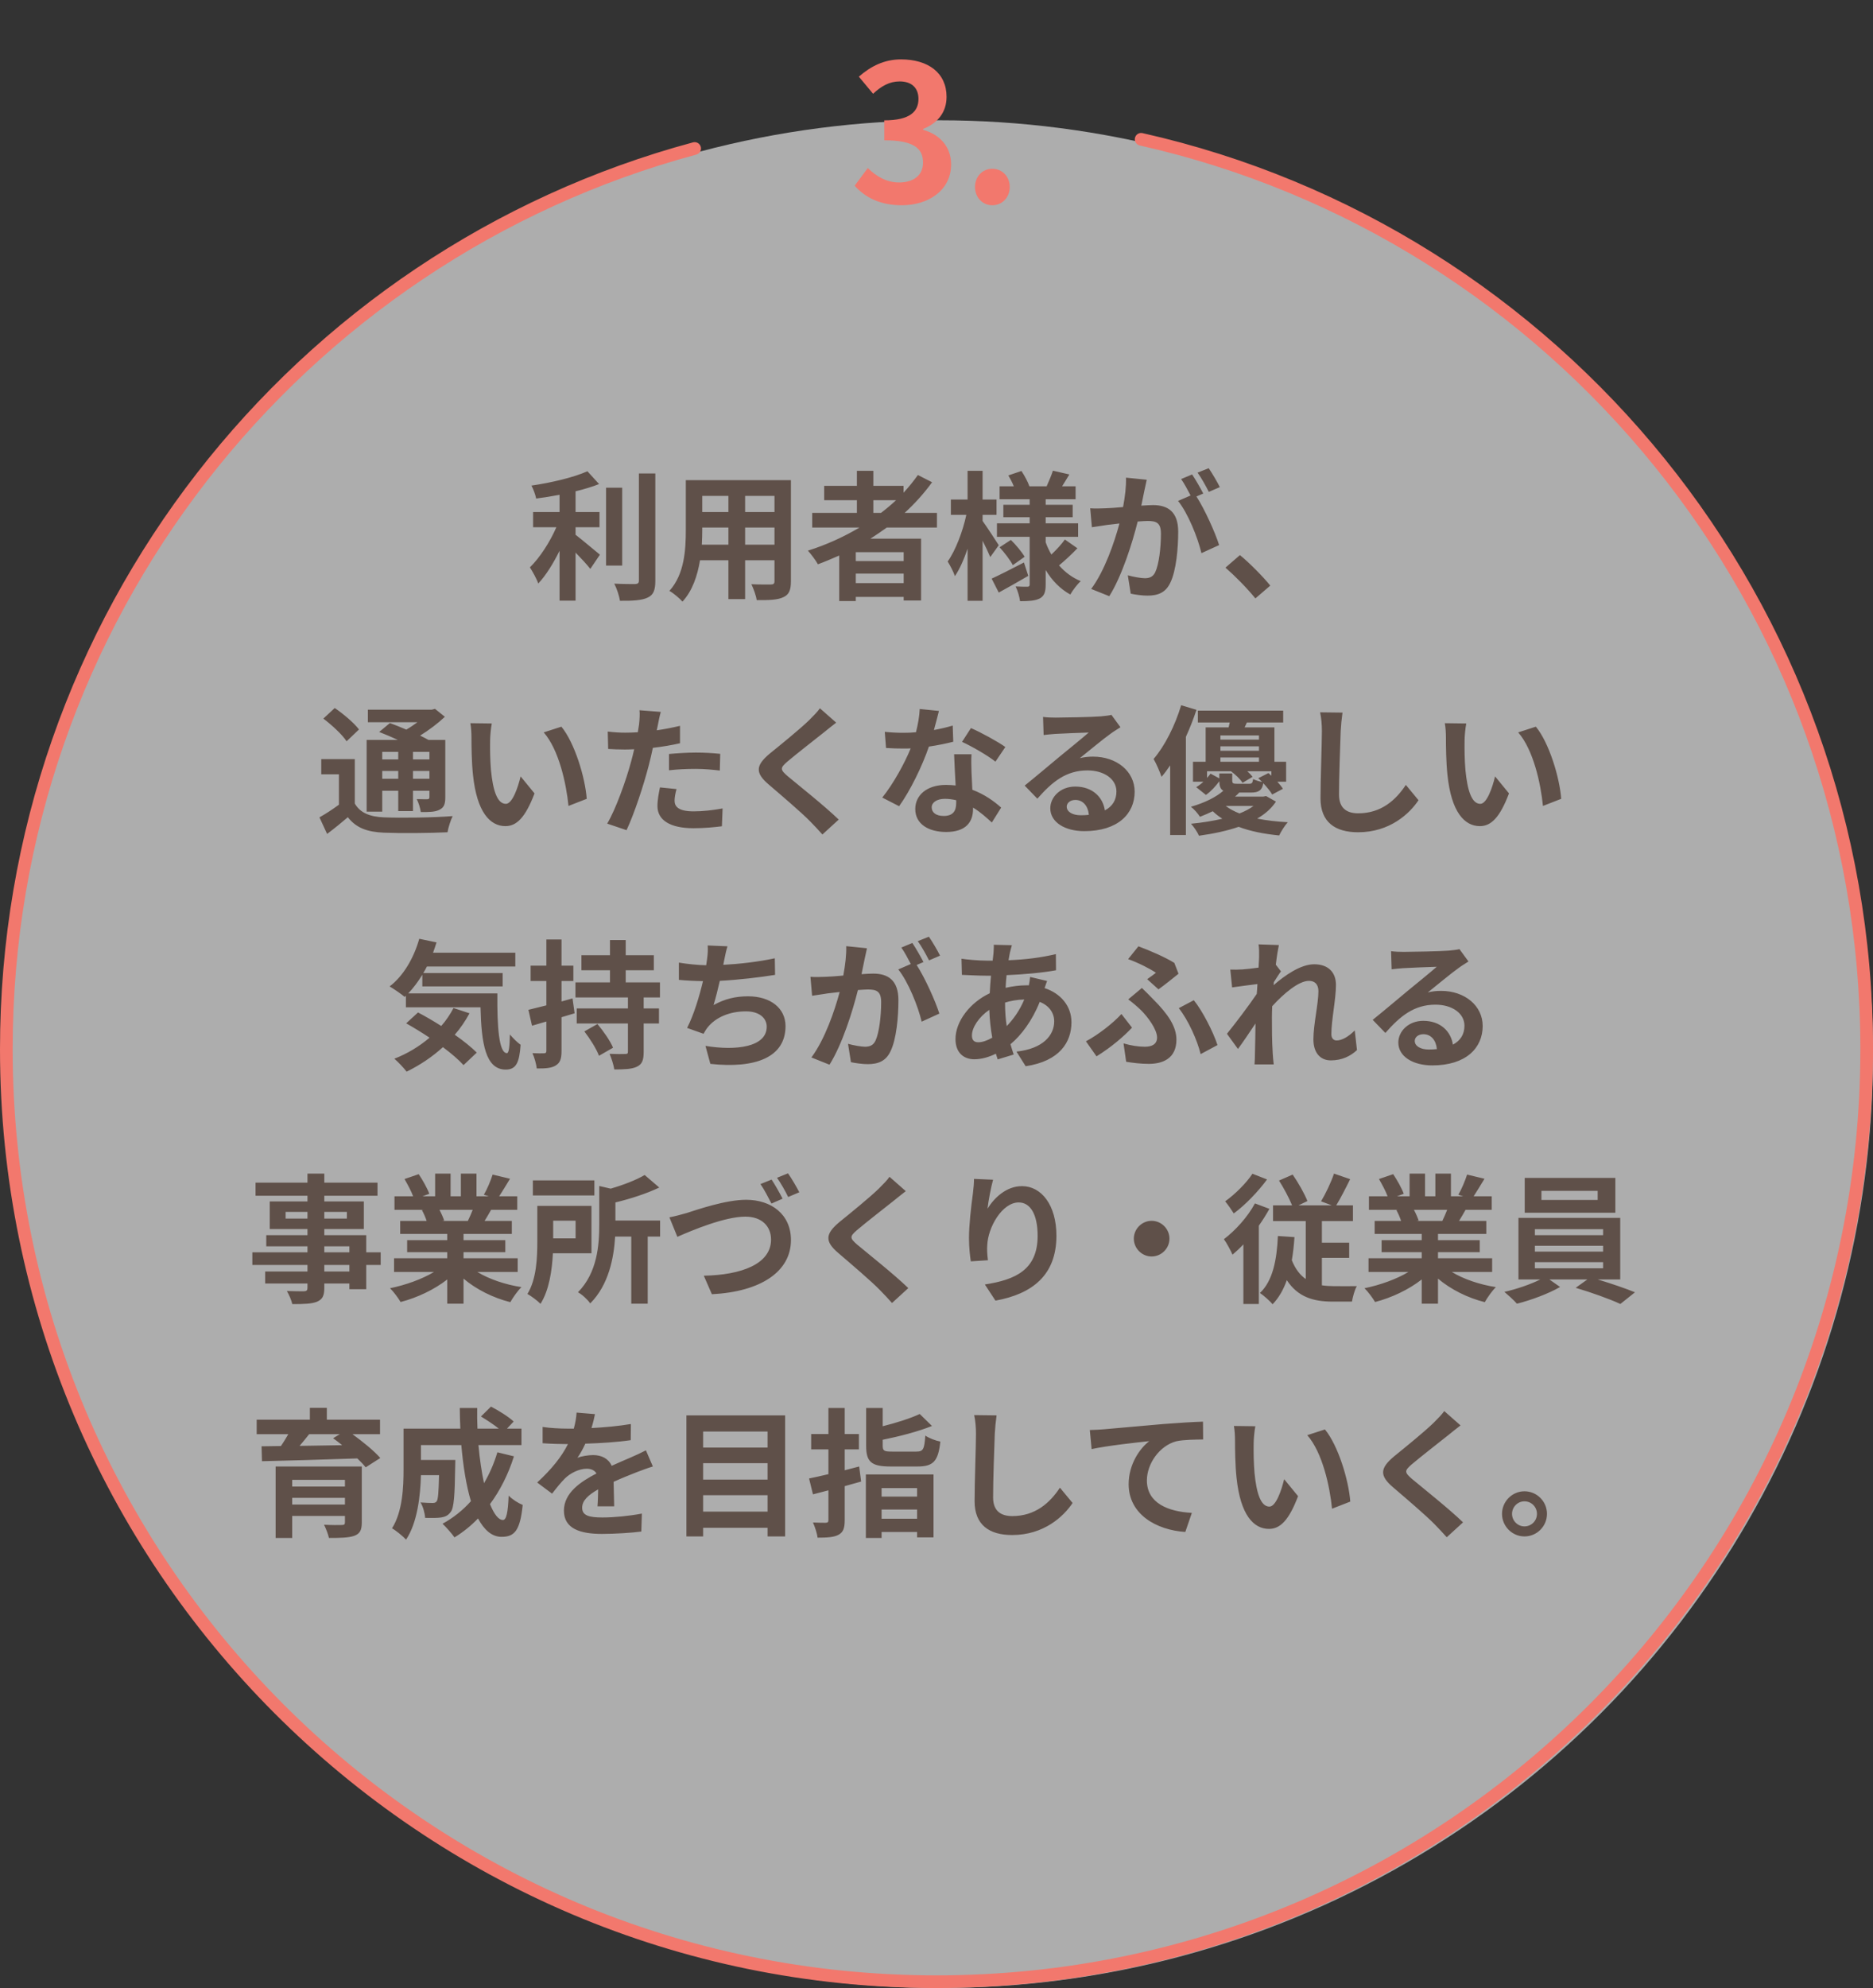 <svg width="296" height="314" viewBox="0 0 296 314" fill="none" xmlns="http://www.w3.org/2000/svg">
<rect x="0" y="0" width="296" height="314" fill="#333333" stroke="none"/>
<circle cx="148.5" cy="166.5" r="147.5" fill="white" fill-opacity="0.6"/>
<path d="M109.78 23.452C47.125 40.309 1 97.613 1 165.712C1 247.057 66.814 313 148 313C229.186 313 295 247.057 295 165.712C295 95.5 245.968 36.762 180.34 22" stroke="#F2786D" stroke-width="2" stroke-linecap="round" stroke-linejoin="round"/>
<path d="M142.509 32.42C138.999 32.42 136.629 31.1 135.069 29.33L137.139 26.54C138.459 27.83 140.079 28.82 142.089 28.82C144.339 28.82 145.869 27.71 145.869 25.7C145.869 23.54 144.579 22.16 139.749 22.16V19.01C143.829 19.01 145.149 17.6 145.149 15.62C145.149 13.88 144.069 12.86 142.179 12.86C140.589 12.86 139.299 13.58 137.979 14.81L135.729 12.11C137.649 10.43 139.779 9.38 142.389 9.38C146.679 9.38 149.589 11.51 149.589 15.29C149.589 17.69 148.239 19.43 145.899 20.36V20.51C148.389 21.2 150.309 23.06 150.309 25.97C150.309 30.05 146.739 32.42 142.509 32.42ZM156.815 32.42C155.255 32.42 154.085 31.16 154.085 29.54C154.085 27.89 155.255 26.66 156.815 26.66C158.405 26.66 159.575 27.89 159.575 29.54C159.575 31.16 158.405 32.42 156.815 32.42Z" fill="#F2786D"/>
<path d="M90.959 83.276V84.464C92.037 85.278 94.215 87.148 94.809 87.61L93.291 89.854C92.763 89.172 91.839 88.182 90.959 87.28V94.87H88.429V86.994C87.439 88.996 86.273 90.888 85.063 92.164C84.799 91.394 84.161 90.272 83.743 89.612C85.327 88.072 86.933 85.564 87.923 83.276H84.249V80.878H88.429V78.15C87.175 78.392 85.921 78.59 84.733 78.744C84.623 78.172 84.293 77.248 83.985 76.698C87.153 76.236 90.695 75.4 92.829 74.432L94.677 76.456C93.577 76.896 92.301 77.27 90.959 77.6V80.878H94.743V83.276H90.959ZM98.329 77.028V89.326H95.777V77.028H98.329ZM100.969 74.784H103.565V91.724C103.565 93.242 103.257 93.968 102.355 94.386C101.453 94.826 99.979 94.914 97.977 94.892C97.867 94.144 97.471 92.934 97.075 92.186C98.505 92.252 99.913 92.252 100.375 92.252C100.793 92.23 100.969 92.098 100.969 91.702V74.784ZM117.755 86.026H122.397V83.32H117.755V86.026ZM110.913 86.026H115.115V83.32H110.979V83.716C110.979 84.42 110.957 85.212 110.913 86.026ZM115.115 78.326H110.979V80.878H115.115V78.326ZM122.397 80.878V78.326H117.755V80.878H122.397ZM124.993 75.84V91.812C124.993 93.22 124.685 93.924 123.805 94.32C122.903 94.76 121.561 94.804 119.581 94.782C119.493 94.078 119.075 92.956 118.745 92.274C119.977 92.34 121.429 92.318 121.825 92.318C122.243 92.318 122.397 92.186 122.397 91.79V88.49H117.755V94.628H115.115V88.49H110.627C110.231 90.888 109.439 93.308 107.855 95.024C107.437 94.54 106.381 93.638 105.787 93.33C108.185 90.69 108.383 86.774 108.383 83.694V75.84H124.993ZM138.017 79.008V81.01H139.227C140.063 80.372 140.855 79.712 141.603 79.008H138.017ZM142.813 88.622V87.214H135.245V88.622H142.813ZM135.245 92.098H142.813V90.602H135.245V92.098ZM148.071 83.32H140.151C139.293 83.936 138.457 84.508 137.555 85.08H145.563V94.848H142.813V94.276H135.245V94.936H132.627V87.742C131.527 88.226 130.383 88.71 129.261 89.128C128.953 88.556 128.161 87.5 127.677 86.972C130.559 86.07 133.309 84.816 135.839 83.32H128.359V81.01H135.421V79.008H130.251V76.742H135.421V74.366H138.017V76.742H142.791V77.82C143.627 76.918 144.375 75.994 145.057 75.026L147.301 76.17C146.047 77.908 144.573 79.536 142.967 81.01H148.071V83.32ZM157.839 86.114L156.497 87.984C156.233 87.346 155.771 86.356 155.287 85.41V94.892H152.911V86.664C152.339 88.358 151.657 89.898 150.909 90.998C150.667 90.272 150.139 89.282 149.765 88.688C150.997 86.972 152.163 83.914 152.713 81.318H150.271V78.898H152.911V74.366H155.287V78.898H157.487V81.318H155.287V82.286C155.881 83.1 157.465 85.52 157.839 86.114ZM161.821 88.842L162.503 90.954C160.963 91.856 159.247 92.824 157.839 93.594L156.717 91.394C158.015 90.8 159.951 89.81 161.821 88.842ZM157.971 86.444L159.753 85.278C160.567 86.07 161.491 87.192 161.931 87.94L160.061 89.26C159.665 88.49 158.763 87.302 157.971 86.444ZM168.289 85.212L170.269 86.598C169.345 87.566 168.223 88.6 167.365 89.304C168.311 90.382 169.455 91.24 170.797 91.79C170.247 92.274 169.521 93.242 169.147 93.902C167.541 93.022 166.243 91.68 165.253 90.03V92.318C165.253 93.506 165.033 94.122 164.329 94.518C163.603 94.892 162.569 94.958 161.205 94.958C161.117 94.276 160.831 93.264 160.501 92.626C161.249 92.67 162.107 92.67 162.371 92.67C162.635 92.67 162.723 92.56 162.723 92.296V84.794H157.553V82.66H162.723V81.692H158.565V79.734H162.723V78.854H157.971V76.808H160.215C159.995 76.236 159.665 75.62 159.357 75.092L161.425 74.388C161.931 75.158 162.459 76.148 162.679 76.808H165.407C165.737 76.06 166.177 75.048 166.397 74.344L168.993 74.938C168.597 75.598 168.201 76.258 167.849 76.808H169.983V78.854H165.253V79.734H169.521V81.692H165.253V82.66H170.379V84.794H165.253V85.652C165.495 86.334 165.803 86.972 166.155 87.588C166.925 86.862 167.783 85.938 168.289 85.212ZM181.225 75.774C181.093 76.346 180.939 77.05 180.829 77.6C180.697 78.26 180.521 79.074 180.367 79.866C181.115 79.822 181.753 79.778 182.215 79.778C184.547 79.778 186.197 80.812 186.197 83.98C186.197 86.576 185.889 90.14 184.943 92.054C184.217 93.594 183.007 94.078 181.335 94.078C180.499 94.078 179.443 93.924 178.695 93.77L178.233 90.866C179.069 91.108 180.345 91.328 180.917 91.328C181.665 91.328 182.215 91.108 182.567 90.382C183.161 89.128 183.469 86.466 183.469 84.288C183.469 82.528 182.699 82.286 181.335 82.286C180.983 82.286 180.433 82.33 179.795 82.374C178.959 85.718 177.331 90.932 175.307 94.166L172.447 93.022C174.581 90.14 176.099 85.696 176.913 82.682C176.121 82.77 175.417 82.858 175.021 82.902C174.383 83.012 173.239 83.166 172.557 83.276L172.293 80.284C173.107 80.35 173.833 80.306 174.647 80.284C175.329 80.262 176.363 80.196 177.485 80.086C177.793 78.436 177.991 76.83 177.947 75.444L181.225 75.774ZM191.015 73.948C191.587 74.784 192.401 76.17 192.775 76.94L191.037 77.688C190.575 76.786 189.871 75.488 189.255 74.652L191.015 73.948ZM188.397 74.938C188.947 75.752 189.739 77.138 190.157 77.952L189.079 78.414C190.399 80.46 192.049 84.134 192.665 86.092L189.871 87.368C189.299 84.926 187.737 81.054 186.175 79.118L188.155 78.26C187.715 77.424 187.165 76.368 186.659 75.664L188.397 74.938ZM198.395 94.518C197.053 92.868 195.183 90.976 193.665 89.656L195.953 87.676C197.515 88.952 199.649 91.13 200.749 92.494L198.395 94.518ZM62.936 118.758H60.406V119.946H62.936V118.758ZM67.864 119.946V118.758H65.268V119.946H67.864ZM65.268 123.004H67.864V121.772H65.268V123.004ZM60.406 123.004H62.936V121.772H60.406V123.004ZM60.406 124.896V128.196H57.942V116.866H62.87C61.88 116.404 60.824 115.964 59.922 115.612L61.616 114.204C62.386 114.49 63.31 114.842 64.212 115.238C64.828 114.886 65.422 114.468 65.972 114.072H58.14V112.092H68.238L68.744 111.96L70.306 113.214C69.206 114.248 67.82 115.304 66.39 116.184C66.874 116.426 67.336 116.646 67.71 116.866H70.372V125.93C70.372 126.986 70.174 127.536 69.47 127.888C68.766 128.262 67.82 128.262 66.5 128.262C66.412 127.624 66.148 126.766 65.862 126.216C66.544 126.238 67.314 126.238 67.534 126.238C67.798 126.216 67.864 126.128 67.864 125.908V124.896H65.268V128.108H62.936V124.896H60.406ZM56.732 115.216L54.774 117.086C54.092 116.03 52.442 114.512 51.1 113.5L52.904 111.828C54.246 112.752 55.94 114.16 56.732 115.216ZM56.072 119.902V126.92C56.93 128.394 58.448 129.01 60.692 129.098C63.31 129.208 68.524 129.142 71.538 128.9C71.23 129.516 70.834 130.726 70.724 131.452C68.018 131.584 63.354 131.628 60.67 131.518C58.03 131.408 56.292 130.77 54.972 129.076C53.96 129.934 52.926 130.792 51.694 131.716L50.484 129.098C51.43 128.57 52.552 127.844 53.564 127.096V122.3H50.77V119.902H56.072ZM77.72 114.27C77.566 115.062 77.456 116.338 77.456 116.954C77.434 118.384 77.456 120.034 77.588 121.618C77.896 124.786 78.556 126.964 79.942 126.964C80.976 126.964 81.856 124.39 82.274 122.63L84.474 125.314C83.022 129.142 81.636 130.484 79.876 130.484C77.456 130.484 75.366 128.306 74.75 122.41C74.53 120.386 74.508 117.812 74.508 116.47C74.508 115.854 74.464 114.908 74.332 114.226L77.72 114.27ZM88.72 114.776C90.81 117.306 92.482 122.806 92.724 126.172L89.842 127.294C89.49 123.752 88.324 118.406 85.926 115.678L88.72 114.776ZM106.914 124.632C106.738 125.248 106.606 125.974 106.606 126.458C106.606 127.426 107.266 128.152 109.62 128.152C111.094 128.152 112.612 127.976 114.196 127.69L114.086 130.506C112.854 130.66 111.358 130.814 109.598 130.814C105.902 130.814 103.9 129.538 103.9 127.316C103.9 126.304 104.12 125.248 104.296 124.368L106.914 124.632ZM104.428 112.444C104.252 113.038 104.054 114.028 103.966 114.512C103.922 114.754 103.856 115.04 103.79 115.348C105.022 115.172 106.254 114.93 107.464 114.644V117.394C106.144 117.702 104.648 117.944 103.174 118.12C102.976 119.066 102.756 120.034 102.514 120.936C101.722 124.016 100.248 128.504 99.016 131.122L95.958 130.088C97.278 127.888 98.95 123.268 99.764 120.188C99.918 119.594 100.094 118.978 100.226 118.34C99.72 118.362 99.236 118.384 98.774 118.384C97.718 118.384 96.882 118.34 96.112 118.296L96.046 115.546C97.168 115.678 97.916 115.722 98.818 115.722C99.456 115.722 100.116 115.7 100.798 115.656C100.886 115.172 100.952 114.754 100.996 114.402C101.084 113.588 101.128 112.686 101.062 112.18L104.428 112.444ZM105.726 119.088C106.958 118.978 108.542 118.868 109.95 118.868C111.204 118.868 112.524 118.934 113.822 119.066L113.756 121.706C112.656 121.574 111.314 121.442 109.972 121.442C108.476 121.442 107.112 121.508 105.726 121.662V119.088ZM132.148 114.138C131.466 114.666 130.74 115.238 130.234 115.656C128.804 116.8 125.9 119.044 124.426 120.298C123.26 121.31 123.282 121.552 124.47 122.586C126.12 123.972 130.3 127.272 132.544 129.45L129.97 131.804C129.354 131.122 128.716 130.418 128.056 129.758C126.714 128.372 123.48 125.622 121.478 123.906C119.278 122.036 119.454 120.87 121.654 119.022C123.392 117.614 126.406 115.172 127.88 113.742C128.518 113.104 129.222 112.4 129.574 111.872L132.148 114.138ZM148.384 112.29C148.208 112.994 147.922 114.116 147.592 115.304C148.67 115.106 149.704 114.864 150.562 114.6L150.65 117.152C149.638 117.416 148.274 117.702 146.8 117.922C145.744 121.002 143.874 124.852 142.092 127.338L139.43 125.974C141.168 123.818 142.95 120.584 143.918 118.208C143.522 118.23 143.148 118.23 142.774 118.23C141.872 118.23 140.97 118.208 140.024 118.142L139.826 115.59C140.772 115.7 141.938 115.744 142.752 115.744C143.412 115.744 144.072 115.722 144.754 115.656C145.062 114.446 145.304 113.126 145.348 111.982L148.384 112.29ZM147.24 127.514C147.24 128.328 147.922 128.878 149.132 128.878C150.65 128.878 151.112 128.042 151.112 126.832C151.112 126.7 151.112 126.568 151.112 126.392C150.54 126.26 149.946 126.172 149.33 126.172C148.054 126.172 147.24 126.744 147.24 127.514ZM153.532 119.132C153.466 120.056 153.51 120.98 153.532 121.948C153.554 122.586 153.62 123.642 153.664 124.742C155.556 125.446 157.096 126.546 158.218 127.558L156.744 129.912C155.974 129.208 154.984 128.284 153.774 127.558C153.774 127.624 153.774 127.712 153.774 127.778C153.774 129.824 152.652 131.408 149.528 131.408C146.8 131.408 144.644 130.198 144.644 127.778C144.644 125.622 146.448 123.972 149.506 123.972C150.034 123.972 150.518 124.016 151.024 124.06C150.936 122.432 150.826 120.474 150.782 119.132H153.532ZM157.316 120.298C156.04 119.286 153.532 117.856 152.036 117.174L153.444 114.996C155.028 115.678 157.756 117.174 158.878 117.988L157.316 120.298ZM168.58 127.404C168.58 128.218 169.482 128.768 170.802 128.768C171.264 128.768 171.682 128.746 172.078 128.702C171.946 127.272 171.132 126.348 169.944 126.348C169.108 126.348 168.58 126.854 168.58 127.404ZM164.84 113.236C165.456 113.324 166.226 113.346 166.842 113.346C168.008 113.346 172.716 113.258 173.97 113.148C174.872 113.06 175.378 112.994 175.642 112.906L177.072 114.864C176.566 115.194 176.038 115.502 175.532 115.876C174.344 116.712 172.034 118.648 170.648 119.748C171.374 119.572 172.034 119.506 172.738 119.506C176.478 119.506 179.316 121.838 179.316 125.05C179.316 128.526 176.676 131.276 171.352 131.276C168.294 131.276 165.984 129.868 165.984 127.668C165.984 125.886 167.59 124.236 169.922 124.236C172.65 124.236 174.3 125.908 174.608 127.998C175.818 127.36 176.434 126.348 176.434 125.006C176.434 123.026 174.454 121.684 171.858 121.684C168.492 121.684 166.292 123.466 163.938 126.15L161.936 124.082C163.498 122.828 166.16 120.584 167.458 119.506C168.69 118.494 170.978 116.646 172.056 115.7C170.934 115.722 167.898 115.854 166.732 115.92C166.138 115.964 165.434 116.03 164.928 116.096L164.84 113.236ZM186.664 111.388L189.084 112.114C188.622 113.522 188.05 114.974 187.412 116.382V131.892H184.926V120.892C184.486 121.552 184.024 122.168 183.562 122.696C183.364 122.08 182.726 120.562 182.308 119.88C184.068 117.834 185.696 114.622 186.664 111.388ZM198.104 127.294H193.704C194.298 127.756 195.046 128.152 195.882 128.482C196.784 128.13 197.51 127.734 198.104 127.294ZM192.692 122.168H194.738V123.268C194.738 123.73 194.87 123.796 195.464 123.796H197.4C197.84 123.796 197.95 123.686 198.038 123.048C198.368 123.224 198.962 123.422 199.468 123.51C199.27 123.312 199.05 123.092 198.852 122.916L200.458 122.102C200.612 122.234 200.766 122.366 200.92 122.52V121.816H197.114C197.466 122.124 197.752 122.432 197.95 122.696L196.366 123.642C196.014 123.07 195.244 122.344 194.54 121.816H190.756V122.872C190.954 122.652 191.152 122.41 191.306 122.19L192.692 122.938V122.168ZM192.868 119.638V120.32H198.962V119.638H192.868ZM198.962 116.162H192.868V116.822H198.962V116.162ZM198.962 118.582V117.878H192.868V118.582H198.962ZM200.084 125.732L201.646 126.612C200.964 127.646 199.974 128.548 198.676 129.296C200.15 129.582 201.778 129.78 203.516 129.868C203.032 130.396 202.46 131.32 202.152 131.958C199.754 131.716 197.598 131.298 195.75 130.594C193.968 131.21 191.856 131.672 189.48 132.002C189.238 131.43 188.688 130.616 188.226 130.11C190.074 129.934 191.724 129.648 193.176 129.318C192.626 128.966 192.12 128.57 191.658 128.13C191.042 128.438 190.36 128.724 189.634 129.01C189.326 128.504 188.666 127.756 188.204 127.426C190.492 126.766 192.23 125.864 193.33 124.896C192.868 124.632 192.714 124.17 192.692 123.4C192.12 124.17 191.394 124.984 190.58 125.556L189.04 124.324C189.436 124.104 189.832 123.796 190.184 123.466H188.534V120.32H190.536V114.886H194.166C194.232 114.644 194.276 114.38 194.342 114.116H189.304V112.246H202.79V114.116H197.048L196.696 114.886H201.404V120.32H203.252V123.466H201.866C202.218 123.862 202.548 124.258 202.746 124.588L201.052 125.49C200.766 124.984 200.216 124.324 199.644 123.708C199.446 124.83 198.94 125.182 197.686 125.182H195.838C195.64 125.402 195.42 125.622 195.178 125.82H199.644L200.084 125.732ZM212.162 112.554C212.03 113.478 211.92 114.6 211.876 115.48C211.788 117.856 211.612 122.784 211.612 125.512C211.612 127.734 212.932 128.46 214.648 128.46C218.278 128.46 220.588 126.37 222.172 123.972L224.174 126.392C222.766 128.504 219.642 131.452 214.626 131.452C211.018 131.452 208.686 129.868 208.686 126.106C208.686 123.158 208.906 117.372 208.906 115.48C208.906 114.446 208.818 113.39 208.62 112.51L212.162 112.554ZM231.72 114.27C231.566 115.062 231.456 116.338 231.456 116.954C231.434 118.384 231.456 120.034 231.588 121.618C231.896 124.786 232.556 126.964 233.942 126.964C234.976 126.964 235.856 124.39 236.274 122.63L238.474 125.314C237.022 129.142 235.636 130.484 233.876 130.484C231.456 130.484 229.366 128.306 228.75 122.41C228.53 120.386 228.508 117.812 228.508 116.47C228.508 115.854 228.464 114.908 228.332 114.226L231.72 114.27ZM242.72 114.776C244.81 117.306 246.482 122.806 246.724 126.172L243.842 127.294C243.49 123.752 242.324 118.406 239.926 115.678L242.72 114.776ZM71.67 159.212L74.2 160.048C73.54 161.258 72.77 162.402 71.868 163.436C73.254 164.404 74.486 165.394 75.344 166.252L73.254 168.232C72.484 167.374 71.318 166.384 69.998 165.394C68.26 166.978 66.28 168.276 64.256 169.266C63.86 168.716 62.892 167.704 62.32 167.22C64.366 166.428 66.258 165.284 67.886 163.898C66.632 163.062 65.356 162.292 64.19 161.632L66.06 159.916C67.204 160.51 68.48 161.258 69.734 162.05C70.504 161.17 71.142 160.224 71.67 159.212ZM64.52 156.902H78.6C78.556 162.182 78.842 166.34 80.118 166.34C80.448 166.318 80.536 165.174 80.58 163.392C81.086 163.986 81.746 164.646 82.274 165.02C82.076 167.77 81.614 168.936 79.92 168.936C76.708 168.936 76.07 164.734 75.938 159.102H64.146V157.276L63.948 157.452C63.442 157.012 62.21 156.176 61.572 155.802C63.75 154.152 65.4 151.314 66.258 148.278L68.986 148.85C68.81 149.4 68.634 149.95 68.436 150.478H81.438V152.656H67.468C67.292 153.008 67.094 153.36 66.896 153.69H79.436V155.802H66.742V153.954C66.06 155.076 65.312 156.066 64.52 156.902ZM90.48 157.694L90.81 160.048C90.128 160.246 89.446 160.466 88.742 160.664V166.01C88.742 167.22 88.522 167.858 87.84 168.276C87.202 168.694 86.234 168.782 84.826 168.76C84.76 168.122 84.474 167.044 84.144 166.34C84.958 166.384 85.706 166.384 85.97 166.362C86.234 166.362 86.344 166.274 86.344 165.988V161.346L84.078 162.006L83.506 159.498C84.298 159.3 85.266 159.058 86.344 158.794V154.944H83.858V152.524H86.344V148.388H88.742V152.524H90.612V154.944H88.742V158.178L90.48 157.694ZM92.35 162.908L94.418 161.742C95.342 162.842 96.442 164.404 96.882 165.482L94.66 166.758C94.264 165.68 93.252 164.074 92.35 162.908ZM104.296 157.54H101.722V159.278H104.142V161.654H101.722V166.142C101.722 167.462 101.48 168.1 100.622 168.496C99.83 168.87 98.642 168.914 97.08 168.914C96.97 168.188 96.64 167.154 96.332 166.45C97.322 166.494 98.466 166.494 98.796 166.472C99.148 166.472 99.236 166.406 99.236 166.098V161.654H91.14V159.278H99.236V157.54H90.942V155.164H96.398V153.25H91.888V150.874H96.398V148.476H98.884V150.874H103.328V153.25H98.884V155.164H104.296V157.54ZM114.966 149.466C114.724 150.236 114.592 150.984 114.438 151.71C114.394 151.908 114.35 152.15 114.306 152.392C116.814 152.26 119.784 151.93 122.446 151.358L122.49 153.976C120.202 154.35 116.704 154.768 113.756 154.922C113.448 156.264 113.096 157.672 112.766 158.75C114.548 157.76 116.264 157.364 118.222 157.364C121.786 157.364 124.14 159.256 124.14 162.072C124.14 167.022 119.366 168.804 112.26 168.034L111.49 165.196C116.308 165.988 121.17 165.394 121.17 162.16C121.17 160.84 120.048 159.74 117.892 159.74C115.362 159.74 113.118 160.642 111.798 162.314C111.556 162.622 111.402 162.908 111.182 163.282L108.586 162.358C109.642 160.312 110.522 157.386 111.094 154.966C109.708 154.944 108.41 154.878 107.288 154.768V152.04C108.608 152.26 110.258 152.436 111.6 152.458C111.644 152.128 111.688 151.82 111.732 151.556C111.864 150.61 111.886 150.06 111.842 149.334L114.966 149.466ZM137.01 149.774C136.878 150.346 136.724 151.05 136.614 151.6C136.482 152.26 136.306 153.074 136.152 153.866C136.9 153.822 137.538 153.778 138 153.778C140.332 153.778 141.982 154.812 141.982 157.98C141.982 160.576 141.674 164.14 140.728 166.054C140.002 167.594 138.792 168.078 137.12 168.078C136.284 168.078 135.228 167.924 134.48 167.77L134.018 164.866C134.854 165.108 136.13 165.328 136.702 165.328C137.45 165.328 138 165.108 138.352 164.382C138.946 163.128 139.254 160.466 139.254 158.288C139.254 156.528 138.484 156.286 137.12 156.286C136.768 156.286 136.218 156.33 135.58 156.374C134.744 159.718 133.116 164.932 131.092 168.166L128.232 167.022C130.366 164.14 131.884 159.696 132.698 156.682C131.906 156.77 131.202 156.858 130.806 156.902C130.168 157.012 129.024 157.166 128.342 157.276L128.078 154.284C128.892 154.35 129.618 154.306 130.432 154.284C131.114 154.262 132.148 154.196 133.27 154.086C133.578 152.436 133.776 150.83 133.732 149.444L137.01 149.774ZM146.8 147.948C147.372 148.784 148.186 150.17 148.56 150.94L146.822 151.688C146.36 150.786 145.656 149.488 145.04 148.652L146.8 147.948ZM144.182 148.938C144.732 149.752 145.524 151.138 145.942 151.952L144.864 152.414C146.184 154.46 147.834 158.134 148.45 160.092L145.656 161.368C145.084 158.926 143.522 155.054 141.96 153.118L143.94 152.26C143.5 151.424 142.95 150.368 142.444 149.664L144.182 148.938ZM159.912 149.29C159.78 149.73 159.692 150.126 159.604 150.456C159.538 150.83 159.45 151.226 159.384 151.666C162.068 151.556 164.444 151.27 166.864 150.698L166.886 153.25C164.73 153.646 161.782 153.91 159.076 154.02C159.01 154.68 158.944 155.362 158.922 156.022C159.978 155.78 161.122 155.626 162.2 155.626C162.332 155.626 162.464 155.626 162.596 155.626C162.684 155.186 162.772 154.636 162.794 154.306L165.478 154.944C165.39 155.186 165.214 155.648 165.082 156.066C167.634 156.902 169.328 158.904 169.328 161.456C169.328 164.58 167.502 167.594 162.09 168.408L160.638 166.098C164.884 165.636 166.6 163.48 166.6 161.324C166.6 160.004 165.83 158.838 164.312 158.244C163.124 161.236 161.364 163.546 159.692 164.932C159.846 165.482 160.022 166.032 160.198 166.56L157.668 167.33C157.58 167.044 157.47 166.736 157.382 166.428C156.304 166.956 155.138 167.308 153.972 167.308C152.366 167.308 151.002 166.34 151.002 164.118C151.002 161.28 153.334 158.332 156.414 156.88C156.458 155.934 156.524 155.01 156.612 154.108C156.37 154.108 156.15 154.108 155.908 154.108C154.764 154.108 153.048 154.02 152.014 153.976L151.948 151.424C152.718 151.556 154.654 151.732 155.996 151.732C156.304 151.732 156.59 151.732 156.876 151.732C156.92 151.314 156.964 150.918 157.008 150.544C157.03 150.126 157.074 149.598 157.052 149.224L159.912 149.29ZM153.598 163.546C153.598 164.25 153.906 164.624 154.61 164.624C155.226 164.624 156.018 164.36 156.81 163.898C156.568 162.534 156.392 161.016 156.348 159.498C154.698 160.62 153.598 162.292 153.598 163.546ZM158.834 158.42C158.834 159.762 158.922 160.972 159.098 162.072C160.132 160.994 161.122 159.652 161.87 157.87C160.704 157.892 159.692 158.09 158.834 158.354V158.42ZM181.296 154.658C181.824 154.284 182.374 153.888 182.682 153.646C181.736 153.008 179.954 152.084 178.282 151.49L179.91 149.466C181.736 150.148 184.09 151.16 185.586 152.084L186.246 153.8C185.652 154.284 183.958 155.648 183.078 156.264L181.296 154.658ZM177.556 164.8C178.766 165.152 179.888 165.328 180.944 165.328C182.066 165.328 182.858 164.91 182.858 163.876C182.858 162.556 181.34 160.576 180.35 159.586C179.778 159.036 179.052 158.398 178.304 157.848L180.46 156.044C181.12 156.704 181.692 157.232 182.242 157.826C184.618 160.202 185.916 162.16 185.916 164.206C185.916 167.154 183.804 168.034 181.538 168.034C180.306 168.034 179.052 167.88 177.974 167.704L177.556 164.8ZM189.744 166.494C189.216 164.294 187.764 161.082 186.29 159.234L188.666 157.98C190.03 159.652 191.746 163.018 192.406 165.064L189.744 166.494ZM178.898 162.314C177.666 163.634 175.642 165.394 173.288 166.846L171.616 164.47C173.53 163.458 175.928 161.588 177.226 160.158L178.898 162.314ZM198.984 151.138C198.984 150.5 199.006 149.84 198.896 149.158L202.108 149.268C201.976 149.884 201.778 151.006 201.624 152.37L202.438 153.426C202.13 153.822 201.69 154.548 201.316 155.12C201.294 155.274 201.294 155.428 201.272 155.604C203.01 154.086 205.54 152.304 207.674 152.304C210.05 152.304 211.128 153.712 211.128 155.56C211.128 157.848 210.402 161.082 210.402 163.348C210.402 163.92 210.688 164.338 211.238 164.338C212.052 164.338 213.086 163.766 214.098 162.754L214.45 165.856C213.438 166.802 212.096 167.484 210.314 167.484C208.664 167.484 207.564 166.296 207.564 164.162C207.564 161.786 208.356 158.552 208.356 156.55C208.356 155.472 207.784 154.922 206.86 154.922C205.232 154.922 202.856 156.946 201.052 158.926C201.03 159.542 201.008 160.136 201.008 160.708C201.008 162.512 201.008 164.36 201.14 166.428C201.162 166.824 201.228 167.616 201.294 168.122H198.258C198.302 167.616 198.324 166.846 198.324 166.494C198.368 164.778 198.39 163.502 198.412 161.654C197.488 163.04 196.41 164.646 195.64 165.68L193.902 163.282C195.156 161.742 197.356 158.838 198.61 156.99C198.654 156.484 198.698 155.956 198.72 155.428C197.642 155.56 195.948 155.78 194.716 155.956L194.43 153.14C195.068 153.162 195.574 153.162 196.344 153.118C196.982 153.074 197.95 152.964 198.896 152.832C198.94 151.996 198.984 151.38 198.984 151.138ZM223.58 164.404C223.58 165.218 224.482 165.768 225.802 165.768C226.264 165.768 226.682 165.746 227.078 165.702C226.946 164.272 226.132 163.348 224.944 163.348C224.108 163.348 223.58 163.854 223.58 164.404ZM219.84 150.236C220.456 150.324 221.226 150.346 221.842 150.346C223.008 150.346 227.716 150.258 228.97 150.148C229.872 150.06 230.378 149.994 230.642 149.906L232.072 151.864C231.566 152.194 231.038 152.502 230.532 152.876C229.344 153.712 227.034 155.648 225.648 156.748C226.374 156.572 227.034 156.506 227.738 156.506C231.478 156.506 234.316 158.838 234.316 162.05C234.316 165.526 231.676 168.276 226.352 168.276C223.294 168.276 220.984 166.868 220.984 164.668C220.984 162.886 222.59 161.236 224.922 161.236C227.65 161.236 229.3 162.908 229.608 164.998C230.818 164.36 231.434 163.348 231.434 162.006C231.434 160.026 229.454 158.684 226.858 158.684C223.492 158.684 221.292 160.466 218.938 163.15L216.936 161.082C218.498 159.828 221.16 157.584 222.458 156.506C223.69 155.494 225.978 153.646 227.056 152.7C225.934 152.722 222.898 152.854 221.732 152.92C221.138 152.964 220.434 153.03 219.928 153.096L219.84 150.236ZM55.214 200.832V199.798H51.254V200.832H55.214ZM51.254 196.85V197.796H55.214V196.85H51.254ZM45.138 192.472H48.592V191.416H45.138V192.472ZM54.818 191.416H51.254V192.472H54.818V191.416ZM60.164 197.796V199.798H57.876V203.626H55.214V202.724H51.254V203.406C51.254 204.704 50.946 205.232 50.088 205.606C49.252 205.936 48.064 205.98 46.194 205.98C46.062 205.364 45.666 204.462 45.336 203.912C46.392 203.956 47.69 203.956 48.042 203.956C48.46 203.934 48.592 203.802 48.592 203.406V202.724H41.904V200.832H48.592V199.798H39.88V197.796H48.592V196.85H42.08V195.09H48.592V194.122H42.63V189.766H48.592V188.864H40.386V186.796H48.592V185.366H51.254V186.796H59.658V188.864H51.254V189.766H57.502V194.122H51.254V195.09H57.876V197.796H60.164ZM74.706 191.086H69.448C69.756 191.658 70.042 192.318 70.196 192.78L69.822 192.846H73.936C74.2 192.318 74.464 191.68 74.706 191.086ZM81.812 200.898H75.432C77.302 202.042 79.854 202.9 82.406 203.296C81.812 203.868 81.042 204.968 80.646 205.672C77.94 204.99 75.278 203.67 73.254 201.954V205.914H70.68V202.086C68.634 203.692 65.928 204.968 63.31 205.65C62.936 205.012 62.188 204 61.638 203.472C64.102 202.966 66.698 202.042 68.59 200.898H62.276V198.742H70.68V197.774H64.344V195.882H70.68V194.892H63.244V192.846H67.424C67.248 192.296 66.962 191.636 66.676 191.13L66.94 191.086H62.342V188.952H65.29C64.982 188.116 64.41 187.06 63.926 186.224L66.17 185.454C66.808 186.4 67.534 187.698 67.842 188.556L66.764 188.952H68.766V185.366H71.208V188.952H72.836V185.366H75.3V188.952H77.258L76.466 188.71C76.994 187.808 77.544 186.488 77.852 185.52L80.602 186.18C79.986 187.192 79.392 188.182 78.886 188.952H81.746V191.086H77.61C77.258 191.724 76.906 192.318 76.576 192.846H80.888V194.892H73.254V195.882H79.854V197.774H73.254V198.742H81.812V200.898ZM93.934 186.444V188.82H84.21V186.444H93.934ZM90.964 192.802H87.422V195.596H90.964V192.802ZM93.472 197.95H87.378C87.246 200.634 86.784 203.78 85.42 205.936C85.002 205.496 83.924 204.682 83.352 204.374C84.804 202.02 84.914 198.588 84.914 196.058V190.47H93.472V197.95ZM104.318 192.78V195.31H102.36V205.914H99.764V195.31H97.212C97.014 198.676 96.2 202.944 93.274 205.87C92.922 205.32 91.954 204.418 91.338 204.11C94.396 201.008 94.704 196.652 94.704 193.396V187.324L96.508 187.742C98.554 187.148 100.6 186.356 101.876 185.586L104.186 187.566C102.162 188.534 99.632 189.348 97.256 189.92V192.78H104.318ZM105.792 192.274C106.606 192.12 107.706 191.834 108.52 191.592C110.192 191.064 114.658 189.502 117.914 189.502C121.874 189.502 124.998 191.79 124.998 195.86C124.998 200.832 120.246 204.022 112.502 204.418L111.226 201.492C117.166 201.382 121.852 199.644 121.852 195.794C121.852 193.726 120.444 192.164 117.782 192.164C114.526 192.164 109.334 194.342 107.046 195.354L105.792 192.274ZM121.94 186.312C122.49 187.126 123.26 188.512 123.678 189.326L121.918 190.096C121.456 189.194 120.774 187.874 120.18 187.016L121.94 186.312ZM124.536 185.322C125.108 186.136 125.922 187.544 126.318 188.314L124.558 189.062C124.118 188.138 123.392 186.862 122.798 186.026L124.536 185.322ZM143.148 188.138C142.466 188.666 141.74 189.238 141.234 189.656C139.804 190.8 136.9 193.044 135.426 194.298C134.26 195.31 134.282 195.552 135.47 196.586C137.12 197.972 141.3 201.272 143.544 203.45L140.97 205.804C140.354 205.122 139.716 204.418 139.056 203.758C137.714 202.372 134.48 199.622 132.478 197.906C130.278 196.036 130.454 194.87 132.654 193.022C134.392 191.614 137.406 189.172 138.88 187.742C139.518 187.104 140.222 186.4 140.574 185.872L143.148 188.138ZM156.942 186.334C156.634 187.412 156.194 189.678 156.062 190.91C157.118 189.194 159.032 187.346 161.518 187.346C164.576 187.346 166.952 190.338 166.952 195.178C166.952 201.404 163.146 204.374 157.316 205.43L155.644 202.878C160.528 202.13 163.982 200.524 163.982 195.2C163.982 191.812 162.838 189.92 160.99 189.92C158.394 189.92 156.128 193.814 156.018 196.718C155.974 197.312 155.996 198.016 156.128 199.05L153.422 199.226C153.29 198.368 153.136 197.026 153.136 195.552C153.136 193.506 153.444 190.778 153.752 188.512C153.862 187.676 153.928 186.796 153.928 186.202L156.942 186.334ZM182 192.824C183.54 192.824 184.816 194.1 184.816 195.64C184.816 197.18 183.54 198.456 182 198.456C180.46 198.456 179.184 197.18 179.184 195.64C179.184 194.1 180.46 192.824 182 192.824ZM197.928 185.388L200.238 186.29C198.852 188.182 196.806 190.316 194.98 191.658C194.65 191.13 194.012 190.206 193.616 189.744C195.178 188.644 197.004 186.818 197.928 185.388ZM198.324 190.074L200.612 190.932C200.128 191.812 199.556 192.714 198.94 193.594V205.958H196.498V196.542C195.926 197.158 195.354 197.686 194.782 198.17C194.54 197.598 193.836 196.278 193.418 195.728C195.244 194.342 197.18 192.208 198.324 190.074ZM208.906 198.676V203.01C209.5 203.098 210.138 203.142 210.776 203.142C211.37 203.164 213.658 203.142 214.428 203.142C214.076 203.714 213.768 204.924 213.658 205.584H210.578C207.564 205.584 205.1 204.858 203.362 202.196C202.834 203.692 202.108 204.968 201.118 206.002C200.744 205.54 199.71 204.616 199.116 204.22C201.14 202.306 201.778 199.05 201.954 195.222L204.572 195.398C204.484 196.696 204.352 197.906 204.154 199.05C204.704 200.436 205.452 201.382 206.354 202.02V192.868H201.184V190.382H204.198C203.714 189.216 202.878 187.632 202.13 186.466L204.286 185.52C205.188 186.818 206.156 188.534 206.618 189.7L205.21 190.382H210.468L208.774 189.744C209.478 188.578 210.358 186.752 210.82 185.366L213.372 186.246C212.646 187.72 211.854 189.26 211.172 190.382H213.812V192.868H208.906V196.278H213.218V198.676H208.906ZM228.706 191.086H223.448C223.756 191.658 224.042 192.318 224.196 192.78L223.822 192.846H227.936C228.2 192.318 228.464 191.68 228.706 191.086ZM235.812 200.898H229.432C231.302 202.042 233.854 202.9 236.406 203.296C235.812 203.868 235.042 204.968 234.646 205.672C231.94 204.99 229.278 203.67 227.254 201.954V205.914H224.68V202.086C222.634 203.692 219.928 204.968 217.31 205.65C216.936 205.012 216.188 204 215.638 203.472C218.102 202.966 220.698 202.042 222.59 200.898H216.276V198.742H224.68V197.774H218.344V195.882H224.68V194.892H217.244V192.846H221.424C221.248 192.296 220.962 191.636 220.676 191.13L220.94 191.086H216.342V188.952H219.29C218.982 188.116 218.41 187.06 217.926 186.224L220.17 185.454C220.808 186.4 221.534 187.698 221.842 188.556L220.764 188.952H222.766V185.366H225.208V188.952H226.836V185.366H229.3V188.952H231.258L230.466 188.71C230.994 187.808 231.544 186.488 231.852 185.52L234.602 186.18C233.986 187.192 233.392 188.182 232.886 188.952H235.746V191.086H231.61C231.258 191.724 230.906 192.318 230.576 192.846H234.888V194.892H227.254V195.882H233.854V197.774H227.254V198.742H235.812V200.898ZM252.488 189.524V188.094H243.6V189.524H252.488ZM255.282 186.048V191.548H240.96V186.048H255.282ZM242.566 199.358V200.326H253.346V199.358H242.566ZM242.566 196.762V197.686H253.346V196.762H242.566ZM242.566 194.144V195.09H253.346V194.144H242.566ZM256.052 202.086H252.488C254.556 202.702 256.866 203.494 258.384 204.11L256.074 205.958C254.38 205.166 251.344 204.088 249.012 203.406L250.86 202.086H244.854L246.548 203.274C244.766 204.308 241.95 205.364 239.728 205.914C239.244 205.364 238.342 204.55 237.748 204.044C239.662 203.626 241.928 202.834 243.424 202.086H239.97V192.362H256.052V202.086ZM46.175 237.634H54.513V236.578H46.175V237.634ZM54.513 233.74H46.175V234.796H54.513V233.74ZM57.175 231.628V240.472C57.175 241.704 56.867 242.254 55.965 242.584C55.063 242.892 53.765 242.914 51.983 242.914C51.851 242.276 51.499 241.418 51.213 240.824C52.269 240.89 53.677 240.89 54.007 240.868C54.403 240.868 54.513 240.758 54.513 240.45V239.438H46.175V242.914H43.557V231.628H57.175ZM53.699 226.524H48.859C48.375 227.14 47.847 227.778 47.341 228.372C49.475 228.328 51.763 228.306 54.073 228.262C53.589 227.866 53.105 227.492 52.643 227.162L53.699 226.524ZM60.057 226.524H55.701C57.307 227.69 59.133 229.164 60.101 230.286L57.791 231.76C57.461 231.342 56.999 230.858 56.471 230.352C50.993 230.55 45.251 230.704 41.401 230.792L41.335 228.438L44.393 228.394C44.811 227.8 45.207 227.14 45.559 226.524H40.565V224.236H48.969V222.366H51.653V224.236H60.057V226.524ZM78.603 229.384L81.221 230.022C80.319 232.882 79.021 235.434 77.437 237.568C78.075 239.152 78.779 240.076 79.483 240.076C80.011 240.076 80.275 238.976 80.385 236.226C80.979 236.842 81.903 237.414 82.607 237.7C82.189 241.77 81.309 242.738 79.263 242.738C77.723 242.738 76.513 241.638 75.545 239.834C74.423 241 73.191 241.99 71.827 242.826C71.431 242.254 70.485 241.176 69.935 240.67C71.629 239.746 73.147 238.536 74.423 237.106C73.675 234.62 73.191 231.54 72.905 228.24H66.525V230.594H71.959C71.959 230.594 71.937 231.276 71.937 231.584C71.871 236.204 71.739 238.162 71.233 238.8C70.815 239.372 70.375 239.57 69.715 239.68C69.143 239.768 68.197 239.768 67.185 239.746C67.141 238.976 66.855 237.964 66.459 237.304C67.251 237.37 67.999 237.392 68.351 237.392C68.659 237.392 68.835 237.348 69.011 237.128C69.231 236.82 69.319 235.764 69.385 232.992H66.525C66.437 236.204 65.975 240.494 64.171 243.178C63.709 242.672 62.543 241.704 61.949 241.396C63.621 238.756 63.775 234.928 63.775 232.068V225.644H72.751C72.707 224.566 72.663 223.488 72.663 222.388H75.413C75.391 223.488 75.413 224.566 75.457 225.644H78.823C78.009 224.984 76.909 224.28 76.007 223.73L77.591 222.168C78.801 222.784 80.407 223.796 81.177 224.522L80.121 225.644H82.409V228.24H75.611C75.809 230.44 76.117 232.508 76.491 234.268C77.349 232.794 78.075 231.166 78.603 229.384ZM94.025 223.356C93.915 223.906 93.761 224.632 93.475 225.556C95.565 225.446 97.765 225.248 99.701 224.918L99.679 227.47C97.589 227.778 94.883 227.954 92.507 228.02C92.133 228.834 91.693 229.626 91.253 230.264C91.825 230 93.013 229.824 93.739 229.824C95.081 229.824 96.181 230.396 96.665 231.518C97.809 230.99 98.733 230.616 99.635 230.22C100.493 229.846 101.263 229.494 102.077 229.076L103.177 231.628C102.473 231.826 101.307 232.266 100.559 232.552C99.569 232.948 98.315 233.432 96.973 234.048C96.995 235.28 97.039 236.908 97.061 237.92H94.421C94.487 237.26 94.509 236.204 94.531 235.236C92.881 236.182 92.001 237.04 92.001 238.14C92.001 239.35 93.035 239.68 95.191 239.68C97.061 239.68 99.503 239.438 101.439 239.064L101.351 241.902C99.899 242.1 97.193 242.276 95.125 242.276C91.671 242.276 89.119 241.44 89.119 238.602C89.119 235.786 91.759 234.026 94.267 232.728C93.937 232.178 93.343 231.98 92.727 231.98C91.495 231.98 90.131 232.684 89.295 233.498C88.635 234.158 87.997 234.95 87.249 235.918L84.895 234.158C87.205 232.024 88.767 230.066 89.757 228.086C89.647 228.086 89.559 228.086 89.471 228.086C88.569 228.086 86.963 228.042 85.753 227.954V225.38C86.875 225.556 88.503 225.644 89.625 225.644C89.955 225.644 90.329 225.644 90.681 225.644C90.923 224.764 91.077 223.906 91.121 223.114L94.025 223.356ZM111.119 238.756H121.305V236.16H111.119V238.756ZM121.305 231.1H111.119V233.696H121.305V231.1ZM121.305 226.106H111.119V228.636H121.305V226.106ZM108.479 223.554H124.077V242.672H121.305V241.308H111.119V242.672H108.479V223.554ZM135.781 231.628L136.089 234.004C135.231 234.246 134.373 234.488 133.493 234.73V240.076C133.493 241.374 133.273 241.99 132.525 242.408C131.799 242.804 130.743 242.87 129.203 242.87C129.137 242.21 128.785 241.154 128.477 240.472C129.335 240.516 130.215 240.516 130.501 240.516C130.809 240.494 130.919 240.406 130.919 240.098V235.39L128.477 236.028L127.861 233.52C128.741 233.344 129.797 233.102 130.919 232.838V228.922H128.191V226.502H130.919V222.388H133.493V226.502H135.737V228.922H133.493V232.222C134.263 232.024 135.033 231.826 135.781 231.628ZM144.933 235.038H139.323V236.38H144.933V235.038ZM139.323 239.878H144.933V238.426H139.323V239.878ZM136.837 242.914V232.882H147.529V242.826H144.933V241.968H139.323V242.914H136.837ZM140.995 229.274H144.801C145.901 229.274 146.077 228.922 146.231 226.744C146.781 227.14 147.881 227.558 148.607 227.69C148.277 230.792 147.507 231.628 144.999 231.628H140.731C137.673 231.628 136.881 230.88 136.881 228.35V222.388H139.499V225.27C141.699 224.72 143.899 224.016 145.351 223.334L147.287 225.226C145.043 226.128 142.117 226.876 139.499 227.404V228.328C139.499 229.164 139.719 229.274 140.995 229.274ZM157.495 223.554C157.363 224.478 157.253 225.6 157.209 226.48C157.121 228.856 156.945 233.784 156.945 236.512C156.945 238.734 158.265 239.46 159.981 239.46C163.611 239.46 165.921 237.37 167.505 234.972L169.507 237.392C168.099 239.504 164.975 242.452 159.959 242.452C156.351 242.452 154.019 240.868 154.019 237.106C154.019 234.158 154.239 228.372 154.239 226.48C154.239 225.446 154.151 224.39 153.953 223.51L157.495 223.554ZM172.229 225.864C173.109 225.842 173.967 225.798 174.407 225.754C176.233 225.6 179.863 225.27 183.889 224.918C186.155 224.742 188.575 224.588 190.115 224.544L190.137 227.36C188.949 227.382 187.057 227.382 185.891 227.646C183.229 228.35 181.249 231.21 181.249 233.828C181.249 237.436 184.637 238.756 188.355 238.954L187.321 241.968C182.723 241.66 178.367 239.174 178.367 234.422C178.367 231.254 180.149 228.746 181.623 227.624C179.555 227.844 175.067 228.328 172.515 228.878L172.229 225.864ZM198.387 225.27C198.233 226.062 198.123 227.338 198.123 227.954C198.101 229.384 198.123 231.034 198.255 232.618C198.563 235.786 199.223 237.964 200.609 237.964C201.643 237.964 202.523 235.39 202.941 233.63L205.141 236.314C203.689 240.142 202.303 241.484 200.543 241.484C198.123 241.484 196.033 239.306 195.417 233.41C195.197 231.386 195.175 228.812 195.175 227.47C195.175 226.854 195.131 225.908 194.999 225.226L198.387 225.27ZM209.387 225.776C211.477 228.306 213.149 233.806 213.391 237.172L210.509 238.294C210.157 234.752 208.991 229.406 206.593 226.678L209.387 225.776ZM230.815 225.138C230.133 225.666 229.407 226.238 228.901 226.656C227.471 227.8 224.567 230.044 223.093 231.298C221.927 232.31 221.949 232.552 223.137 233.586C224.787 234.972 228.967 238.272 231.211 240.45L228.637 242.804C228.021 242.122 227.383 241.418 226.723 240.758C225.381 239.372 222.147 236.622 220.145 234.906C217.945 233.036 218.121 231.87 220.321 230.022C222.059 228.614 225.073 226.172 226.547 224.742C227.185 224.104 227.889 223.4 228.241 222.872L230.815 225.138ZM240.913 235.544C242.893 235.544 244.477 237.15 244.477 239.108C244.477 241.066 242.893 242.672 240.913 242.672C238.977 242.672 237.371 241.066 237.371 239.108C237.371 237.15 238.977 235.544 240.913 235.544ZM240.913 241.088C242.013 241.088 242.893 240.208 242.893 239.108C242.893 238.008 242.013 237.128 240.913 237.128C239.857 237.128 238.955 238.008 238.955 239.108C238.955 240.208 239.857 241.088 240.913 241.088Z" fill="#5F5049"/>
</svg>
